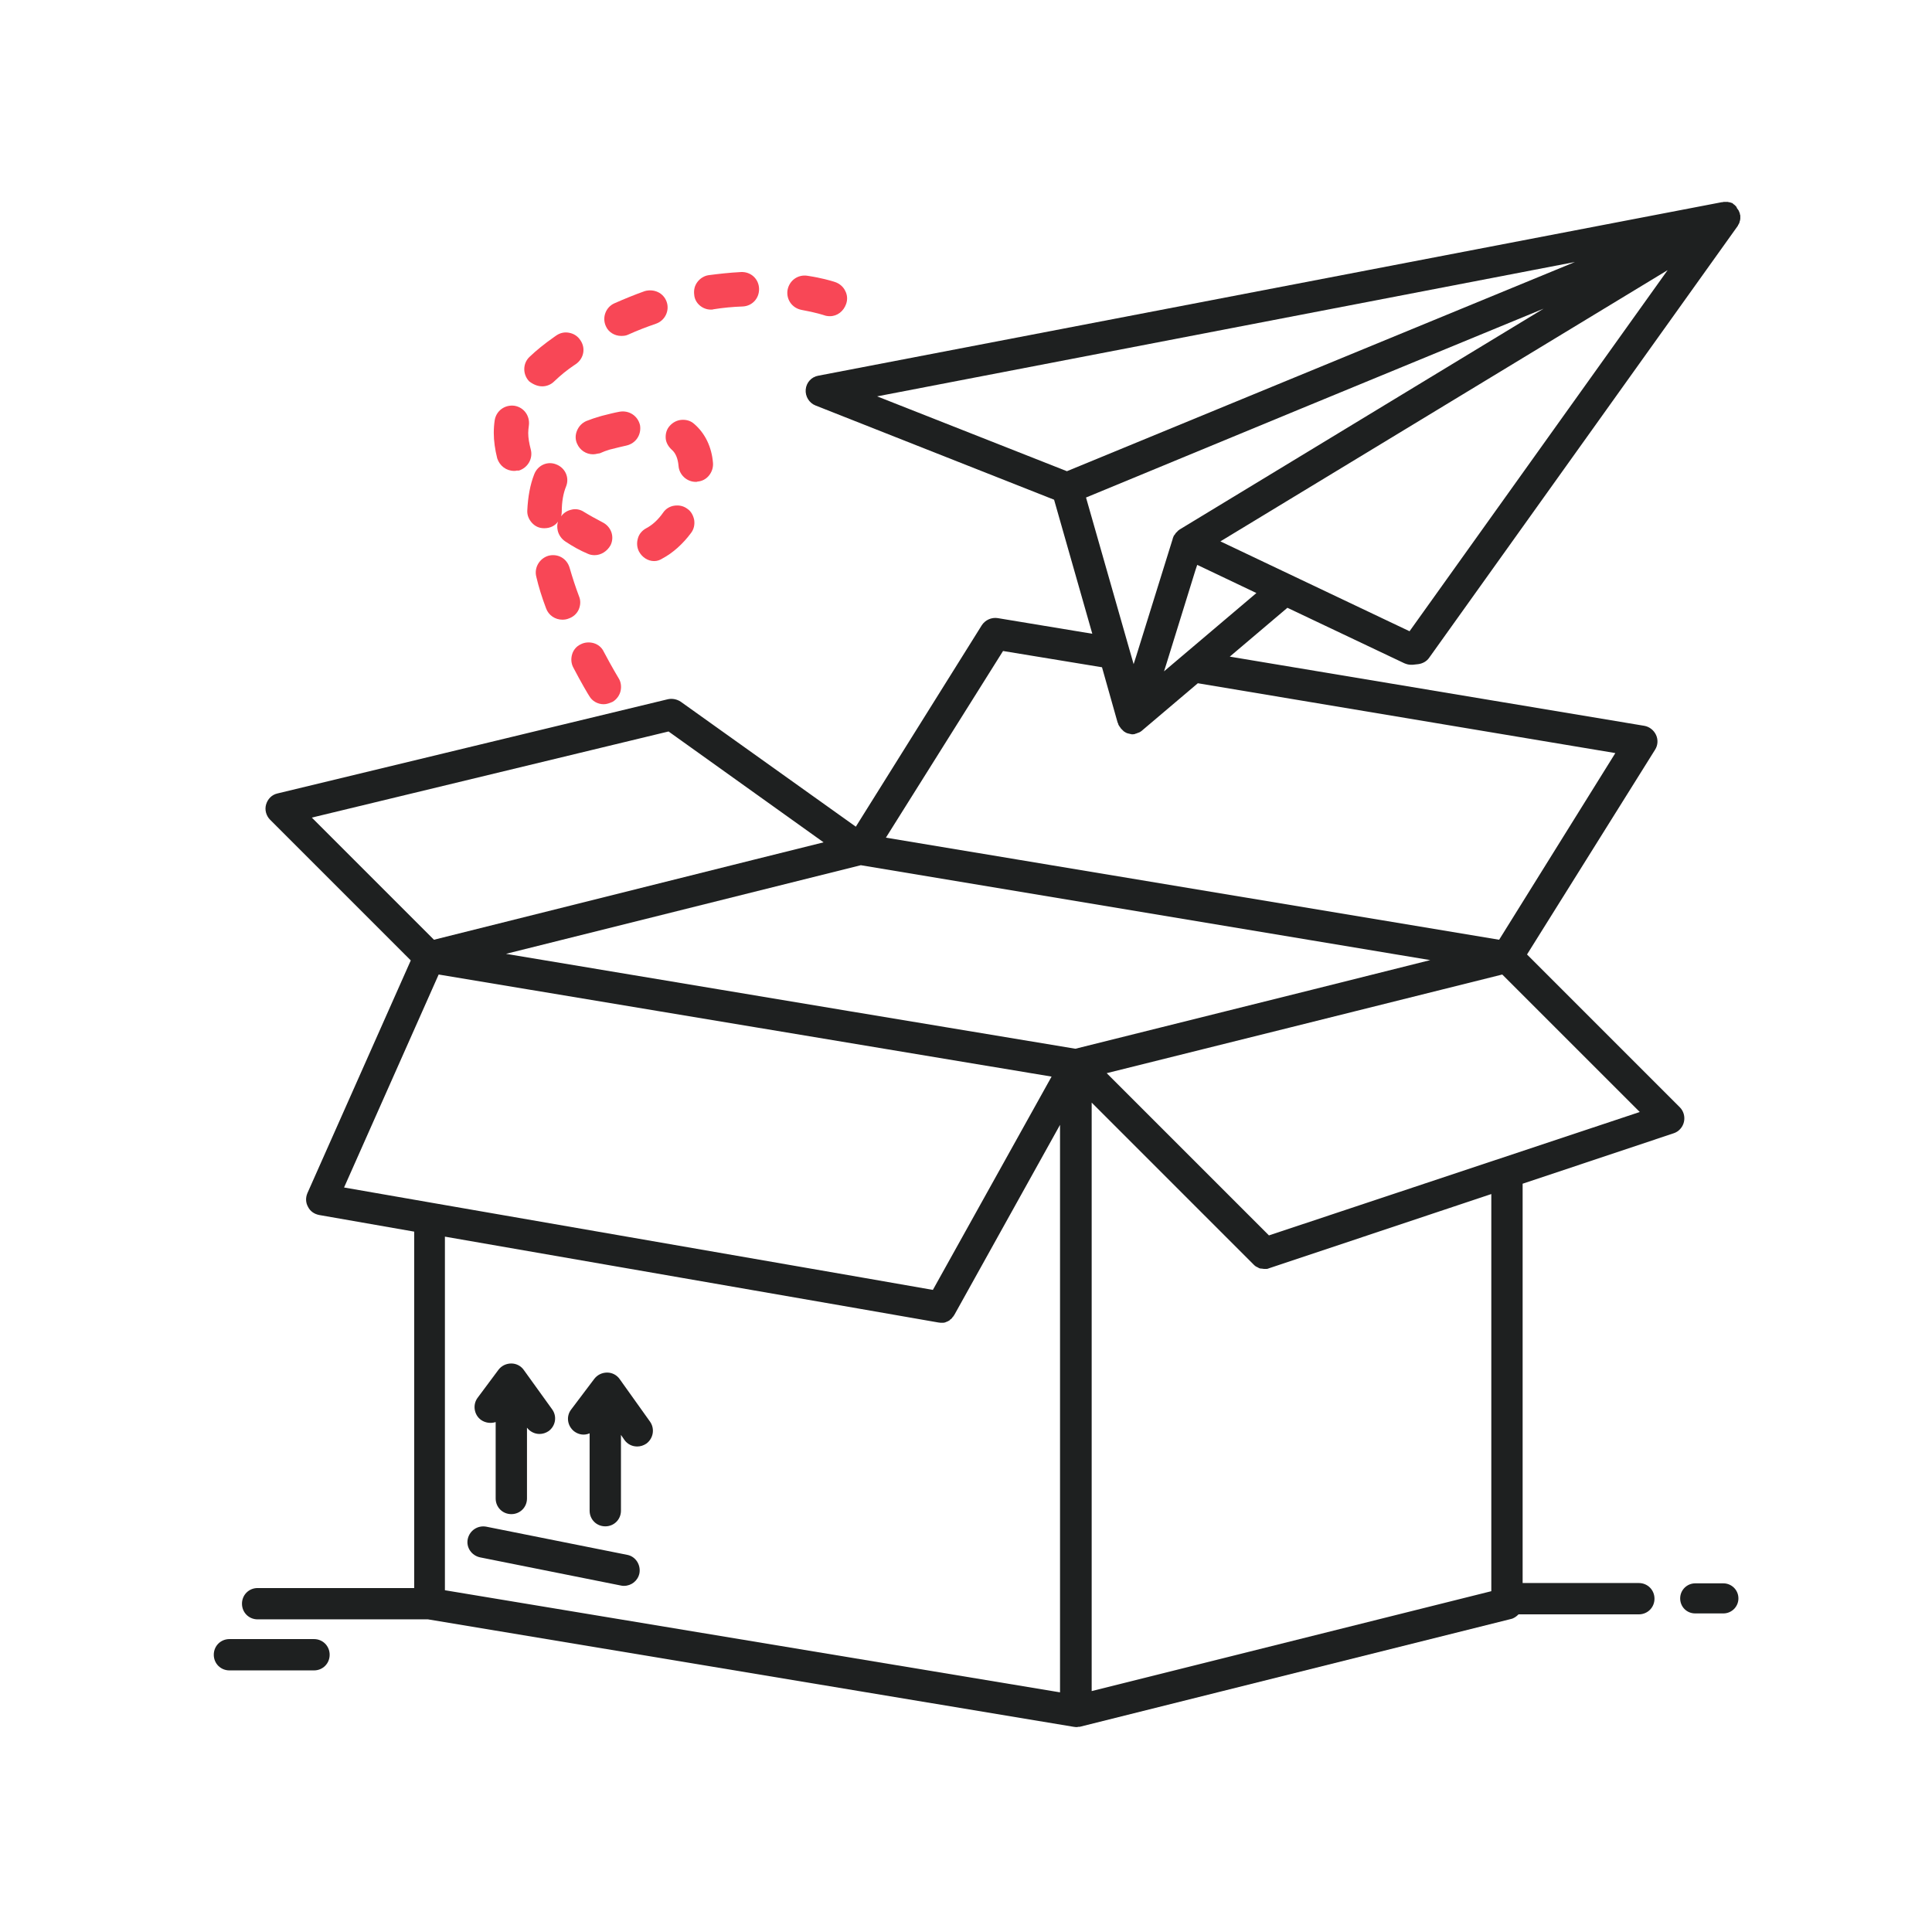 <svg width="81" height="80" viewBox="0 0 81 80" fill="none" xmlns="http://www.w3.org/2000/svg">
<path d="M72.254 66.384H71.072C70.731 66.384 70.442 66.66 70.442 67.015C70.442 67.369 70.718 67.645 71.072 67.645H72.254C72.595 67.645 72.884 67.369 72.884 67.015C72.884 66.66 72.595 66.384 72.254 66.384Z" fill="#1E2020"/>
<path d="M13.165 68.721H9.619C9.252 68.721 8.963 69.01 8.963 69.378C8.963 69.746 9.252 70.034 9.619 70.034H13.165C13.532 70.034 13.821 69.746 13.821 69.378C13.821 69.01 13.532 68.721 13.165 68.721Z" fill="#1E2020"/>
<path d="M26.296 65.189L20.387 64.008C20.032 63.942 19.691 64.165 19.612 64.52C19.533 64.874 19.769 65.216 20.124 65.294L26.033 66.476C26.072 66.489 26.125 66.489 26.164 66.489C26.466 66.489 26.742 66.279 26.808 65.964C26.873 65.61 26.65 65.255 26.296 65.189Z" fill="#1E2020"/>
<path d="M20.164 59.53C20.348 59.661 20.584 59.687 20.781 59.622V62.825C20.781 63.193 21.07 63.482 21.438 63.482C21.805 63.482 22.094 63.193 22.094 62.825V59.858C22.225 60.029 22.422 60.121 22.619 60.121C22.751 60.121 22.882 60.081 23 60.002C23.289 59.792 23.368 59.385 23.145 59.083L21.963 57.442C21.845 57.271 21.648 57.166 21.438 57.166C21.227 57.166 21.03 57.258 20.899 57.429L20.019 58.611C19.809 58.899 19.875 59.32 20.164 59.53Z" fill="#1E2020"/>
<path d="M25.981 57.822C25.863 57.652 25.666 57.547 25.456 57.547C25.246 57.547 25.049 57.639 24.917 57.809L23.946 59.096C23.723 59.385 23.788 59.792 24.077 60.015C24.274 60.16 24.51 60.186 24.72 60.094V63.337C24.72 63.705 25.009 63.994 25.377 63.994C25.745 63.994 26.034 63.705 26.034 63.337V60.16L26.178 60.37C26.309 60.554 26.506 60.646 26.716 60.646C26.848 60.646 26.979 60.606 27.097 60.527C27.386 60.317 27.465 59.91 27.255 59.608L25.981 57.822Z" fill="#1E2020"/>
<path d="M72.936 9.291C72.936 9.278 72.936 9.265 72.95 9.252C72.95 9.225 72.963 9.199 72.963 9.173C72.963 9.173 72.963 9.173 72.963 9.16C72.963 9.147 72.963 9.134 72.963 9.12C72.963 9.094 72.963 9.081 72.963 9.055V9.042C72.963 9.028 72.963 9.015 72.95 9.002C72.95 8.976 72.95 8.963 72.936 8.937V8.923C72.936 8.91 72.923 8.91 72.923 8.897C72.91 8.871 72.91 8.858 72.897 8.832C72.897 8.832 72.897 8.818 72.884 8.818C72.884 8.805 72.871 8.805 72.871 8.792C72.858 8.779 72.845 8.753 72.831 8.74C72.831 8.726 72.818 8.726 72.818 8.713C72.818 8.7 72.805 8.7 72.805 8.687C72.805 8.674 72.792 8.674 72.792 8.661C72.779 8.648 72.779 8.648 72.766 8.635C72.753 8.621 72.74 8.608 72.726 8.595C72.713 8.582 72.687 8.569 72.674 8.556C72.661 8.543 72.661 8.543 72.661 8.543C72.661 8.543 72.648 8.543 72.648 8.529C72.635 8.516 72.608 8.503 72.582 8.503C72.569 8.503 72.569 8.49 72.556 8.49H72.543C72.516 8.477 72.503 8.477 72.477 8.477C72.464 8.477 72.451 8.464 72.438 8.464H72.424C72.398 8.464 72.385 8.464 72.359 8.464C72.346 8.464 72.332 8.464 72.319 8.464C72.319 8.464 72.319 8.464 72.306 8.464C72.28 8.464 72.254 8.464 72.214 8.477C72.201 8.477 72.201 8.477 72.188 8.477L34.305 15.752C34.017 15.804 33.806 16.04 33.78 16.329C33.754 16.618 33.925 16.894 34.187 16.999L44.193 20.951L45.795 26.571L41.829 25.915C41.567 25.875 41.304 25.994 41.16 26.217L35.881 34.66L28.541 29.421C28.383 29.316 28.186 29.276 28.003 29.316L11.628 33.268C11.392 33.321 11.221 33.505 11.156 33.728C11.09 33.951 11.156 34.2 11.326 34.371L17.222 40.267L12.889 50.023C12.81 50.207 12.81 50.417 12.915 50.601C13.007 50.785 13.178 50.903 13.388 50.942L17.366 51.638V66.581H10.801C10.433 66.581 10.145 66.87 10.145 67.238C10.145 67.605 10.433 67.894 10.801 67.894H17.944L45.007 72.398C45.047 72.398 45.073 72.411 45.112 72.411C45.151 72.411 45.178 72.411 45.217 72.398H45.243H45.27L63.338 67.881C63.469 67.855 63.574 67.776 63.666 67.684H63.719H68.708C69.076 67.684 69.365 67.395 69.365 67.028C69.365 66.66 69.076 66.371 68.708 66.371H63.837V49.629L70.166 47.515C70.376 47.45 70.547 47.266 70.599 47.042C70.652 46.819 70.586 46.583 70.428 46.425L64.021 40.017L69.391 31.43C69.509 31.246 69.522 31.01 69.43 30.813C69.339 30.616 69.155 30.471 68.945 30.432L51.559 27.53L53.975 25.482L58.873 27.806C58.965 27.845 59.057 27.871 59.149 27.871H59.228L59.464 27.845C59.648 27.819 59.819 27.727 59.924 27.569L72.845 9.488C72.858 9.475 72.871 9.449 72.871 9.436C72.884 9.422 72.884 9.409 72.897 9.396C72.91 9.37 72.923 9.344 72.936 9.304V9.291ZM66.03 10.985L44.731 19.756L36.774 16.618L66.03 10.985ZM54.488 17.157L64.716 12.941L49.458 22.199C49.445 22.212 49.432 22.212 49.432 22.225C49.419 22.225 49.419 22.238 49.406 22.238C49.393 22.251 49.38 22.251 49.38 22.264C49.367 22.277 49.367 22.277 49.353 22.291C49.34 22.304 49.327 22.317 49.314 22.33L49.301 22.343C49.301 22.343 49.301 22.343 49.288 22.356C49.288 22.369 49.275 22.369 49.275 22.383C49.261 22.396 49.248 22.422 49.235 22.435L49.222 22.448C49.222 22.448 49.222 22.461 49.209 22.461V22.474C49.196 22.501 49.183 22.54 49.17 22.566V22.58L47.646 27.477L47.528 27.845L47.358 27.254L45.532 20.859L54.488 17.157ZM54.986 41.501L45.086 43.97L35.605 42.394L21.214 39.991L36.091 36.275L59.963 40.254L54.986 41.501ZM28.029 30.668L34.529 35.316L31.627 36.039L18.194 39.4L13.073 34.279L28.029 30.668ZM18.391 40.858L44.088 45.138L39.111 54.081L36.183 53.569L18.115 50.43L14.425 49.787L18.391 40.858ZM18.653 51.848L35.947 54.855L39.334 55.446C39.374 55.446 39.4 55.459 39.44 55.459H39.532H39.545C39.571 55.459 39.597 55.446 39.623 55.446C39.636 55.446 39.636 55.433 39.65 55.433C39.676 55.42 39.689 55.42 39.715 55.407C39.728 55.407 39.742 55.394 39.742 55.394C39.755 55.38 39.781 55.38 39.794 55.367C39.807 55.367 39.82 55.354 39.82 55.341C39.834 55.328 39.847 55.315 39.873 55.302L39.899 55.276C39.912 55.262 39.925 55.249 39.938 55.223C39.952 55.21 39.952 55.21 39.965 55.197C39.978 55.17 40.004 55.144 40.017 55.118L44.442 47.161V70.954L18.653 66.673V51.848ZM62.524 50.062V66.713L45.769 70.901V46.228L52.557 53.017C52.584 53.043 52.61 53.069 52.649 53.096C52.662 53.096 52.662 53.109 52.675 53.109L52.754 53.148C52.754 53.148 52.767 53.148 52.767 53.161C52.807 53.175 52.833 53.188 52.873 53.188H52.899C52.925 53.188 52.964 53.201 52.991 53.201H53.004H53.017H53.083H53.109C53.135 53.201 53.175 53.188 53.201 53.175L62.524 50.062ZM53.201 51.796L46.399 44.994L54.094 43.077L62.983 40.858L68.748 46.622L53.201 51.796ZM62.852 39.4L37.142 35.12L42.053 27.294L46.202 27.976L46.858 30.3C46.858 30.3 46.858 30.314 46.872 30.314C46.872 30.327 46.885 30.353 46.885 30.366C46.885 30.379 46.898 30.392 46.911 30.419C46.924 30.432 46.924 30.445 46.937 30.458C46.95 30.471 46.95 30.484 46.964 30.497C46.977 30.511 46.99 30.524 46.99 30.537C47.003 30.55 47.016 30.563 47.029 30.576C47.042 30.589 47.056 30.602 47.069 30.616C47.082 30.629 47.095 30.642 47.108 30.655L47.121 30.668C47.134 30.668 47.134 30.681 47.147 30.681C47.16 30.694 47.174 30.694 47.187 30.708C47.2 30.721 47.226 30.721 47.239 30.734C47.252 30.734 47.266 30.747 47.279 30.747C47.292 30.747 47.318 30.76 47.331 30.76C47.344 30.76 47.358 30.76 47.371 30.773C47.397 30.773 47.423 30.773 47.436 30.786H47.462H47.476C47.515 30.786 47.554 30.786 47.581 30.773C47.594 30.773 47.594 30.773 47.607 30.76C47.633 30.76 47.66 30.747 47.686 30.734C47.699 30.734 47.712 30.721 47.725 30.721C47.751 30.708 47.765 30.708 47.791 30.694C47.804 30.681 47.817 30.681 47.83 30.668C47.843 30.655 47.87 30.642 47.883 30.629L47.896 30.616L50.22 28.646L67.724 31.574L62.852 39.4ZM48.802 28.147L48.894 27.858L50.115 23.919L50.194 23.683L52.675 24.864L48.802 28.147ZM59.096 26.466L51.166 22.698L69.916 11.326L59.096 26.466Z" fill="#1E2020"/>
<path d="M26.045 14.084C26.163 14.084 26.255 14.07 26.334 14.031C26.741 13.847 27.122 13.703 27.503 13.572C27.884 13.44 28.081 13.02 27.949 12.652C27.884 12.469 27.752 12.324 27.582 12.245C27.411 12.166 27.214 12.153 27.03 12.206C26.623 12.35 26.203 12.521 25.756 12.718C25.402 12.876 25.231 13.309 25.402 13.677C25.507 13.926 25.77 14.084 26.045 14.084Z" fill="#F84756"/>
<path d="M29.802 12.981C29.841 12.981 29.881 12.981 29.907 12.968C30.314 12.902 30.734 12.863 31.128 12.85C31.535 12.837 31.837 12.508 31.824 12.101C31.811 11.694 31.483 11.392 31.076 11.405C30.564 11.432 30.117 11.484 29.71 11.537C29.526 11.563 29.355 11.668 29.237 11.826C29.119 11.983 29.08 12.167 29.106 12.364C29.132 12.705 29.447 12.981 29.802 12.981Z" fill="#F84756"/>
<path d="M33.61 12.994C34.201 13.099 34.555 13.218 34.555 13.218C34.621 13.244 34.713 13.257 34.792 13.257C35.107 13.257 35.369 13.047 35.474 12.745C35.54 12.561 35.527 12.364 35.435 12.193C35.356 12.023 35.199 11.891 35.015 11.826C35.015 11.826 35.002 11.826 34.975 11.813C34.844 11.773 34.463 11.655 33.859 11.563C33.465 11.498 33.098 11.747 33.019 12.154C32.953 12.548 33.203 12.916 33.61 12.994Z" fill="#F84756"/>
<path d="M22.737 16.198C22.921 16.198 23.105 16.119 23.223 16.001C23.512 15.725 23.788 15.502 24.064 15.318L24.142 15.266C24.484 15.029 24.563 14.583 24.326 14.255C24.221 14.097 24.064 13.992 23.867 13.953C23.67 13.913 23.486 13.953 23.315 14.071L23.223 14.136C22.829 14.412 22.488 14.688 22.199 14.964C21.91 15.239 21.91 15.699 22.186 15.988C22.357 16.119 22.54 16.198 22.737 16.198Z" fill="#F84756"/>
<path d="M21.555 19.743C21.595 19.743 21.621 19.743 21.66 19.73H21.739H21.752C22.133 19.612 22.356 19.218 22.251 18.837C22.186 18.587 22.146 18.364 22.146 18.154C22.146 18.049 22.159 17.944 22.173 17.839C22.225 17.432 21.962 17.077 21.569 17.012C21.162 16.959 20.807 17.222 20.741 17.616C20.715 17.787 20.702 17.97 20.702 18.154C20.702 18.482 20.754 18.85 20.846 19.218C20.951 19.533 21.227 19.743 21.555 19.743Z" fill="#F84756"/>
<path d="M22.895 25.508C23 25.797 23.276 25.981 23.578 25.981C23.67 25.981 23.762 25.968 23.854 25.928C24.038 25.863 24.182 25.731 24.261 25.561C24.34 25.377 24.353 25.18 24.274 24.996C24.13 24.615 23.998 24.208 23.88 23.801C23.762 23.407 23.381 23.197 22.987 23.302C22.606 23.42 22.383 23.814 22.488 24.195C22.58 24.589 22.711 25.022 22.895 25.508Z" fill="#F84756"/>
<path d="M28.159 18.851C28.33 18.995 28.422 19.231 28.448 19.533C28.474 19.901 28.79 20.203 29.171 20.203C29.197 20.203 29.223 20.203 29.249 20.19C29.433 20.177 29.604 20.085 29.722 19.94C29.84 19.796 29.906 19.612 29.893 19.415C29.84 18.745 29.564 18.168 29.105 17.774C28.96 17.642 28.777 17.59 28.58 17.603C28.383 17.616 28.212 17.708 28.081 17.852C27.949 17.997 27.897 18.181 27.91 18.378C27.923 18.549 28.015 18.719 28.159 18.851Z" fill="#F84756"/>
<path d="M23.736 20.387C23.88 20.019 23.696 19.612 23.315 19.468C22.948 19.323 22.541 19.507 22.396 19.888C22.226 20.321 22.134 20.833 22.107 21.398C22.094 21.595 22.173 21.779 22.304 21.923C22.436 22.067 22.606 22.146 22.803 22.146H22.83C23.066 22.146 23.276 22.041 23.394 21.87C23.355 21.989 23.355 22.107 23.381 22.238C23.421 22.422 23.539 22.593 23.696 22.698C24.011 22.908 24.313 23.078 24.628 23.21C24.734 23.262 24.839 23.276 24.93 23.276C25.193 23.276 25.456 23.118 25.6 22.855C25.771 22.501 25.627 22.081 25.259 21.897C24.983 21.752 24.72 21.608 24.484 21.463C24.326 21.358 24.13 21.319 23.946 21.372C23.775 21.411 23.631 21.503 23.526 21.647C23.539 21.595 23.552 21.529 23.552 21.463C23.552 21.03 23.617 20.676 23.736 20.387Z" fill="#F84756"/>
<path d="M24.194 18.049C24.115 18.233 24.115 18.43 24.194 18.601C24.312 18.876 24.575 19.047 24.864 19.047C24.929 19.047 24.995 19.034 25.048 19.021C25.074 19.021 25.1 19.008 25.126 19.008H25.14C25.284 18.942 25.428 18.889 25.56 18.85L25.665 18.824C25.875 18.771 26.085 18.719 26.269 18.679C26.663 18.587 26.899 18.22 26.833 17.826C26.741 17.432 26.374 17.195 25.98 17.261C25.757 17.3 25.507 17.366 25.245 17.432L25.153 17.458C24.969 17.511 24.772 17.576 24.575 17.655C24.404 17.734 24.273 17.865 24.194 18.049Z" fill="#F84756"/>
<path d="M28.817 21.332C28.659 21.213 28.475 21.174 28.278 21.2C28.081 21.227 27.911 21.332 27.805 21.489C27.595 21.791 27.346 22.015 27.096 22.146C26.926 22.238 26.794 22.382 26.742 22.579C26.689 22.763 26.703 22.96 26.794 23.131C26.926 23.367 27.162 23.524 27.425 23.524C27.556 23.524 27.661 23.485 27.766 23.419C28.213 23.183 28.633 22.802 28.974 22.343C29.092 22.185 29.132 22.001 29.105 21.804C29.066 21.607 28.974 21.437 28.817 21.332Z" fill="#F84756"/>
<path d="M25.311 29.526C25.429 29.526 25.547 29.486 25.692 29.421C25.862 29.315 25.98 29.145 26.02 28.961C26.059 28.777 26.033 28.58 25.928 28.422C25.928 28.422 25.665 27.989 25.311 27.32C25.232 27.149 25.074 27.017 24.891 26.965C24.707 26.913 24.51 26.926 24.339 27.017C24.168 27.096 24.037 27.254 23.985 27.438C23.932 27.622 23.945 27.819 24.037 27.989C24.365 28.619 24.654 29.105 24.707 29.184C24.825 29.394 25.061 29.526 25.311 29.526Z" fill="#F84756"/>
</svg>
